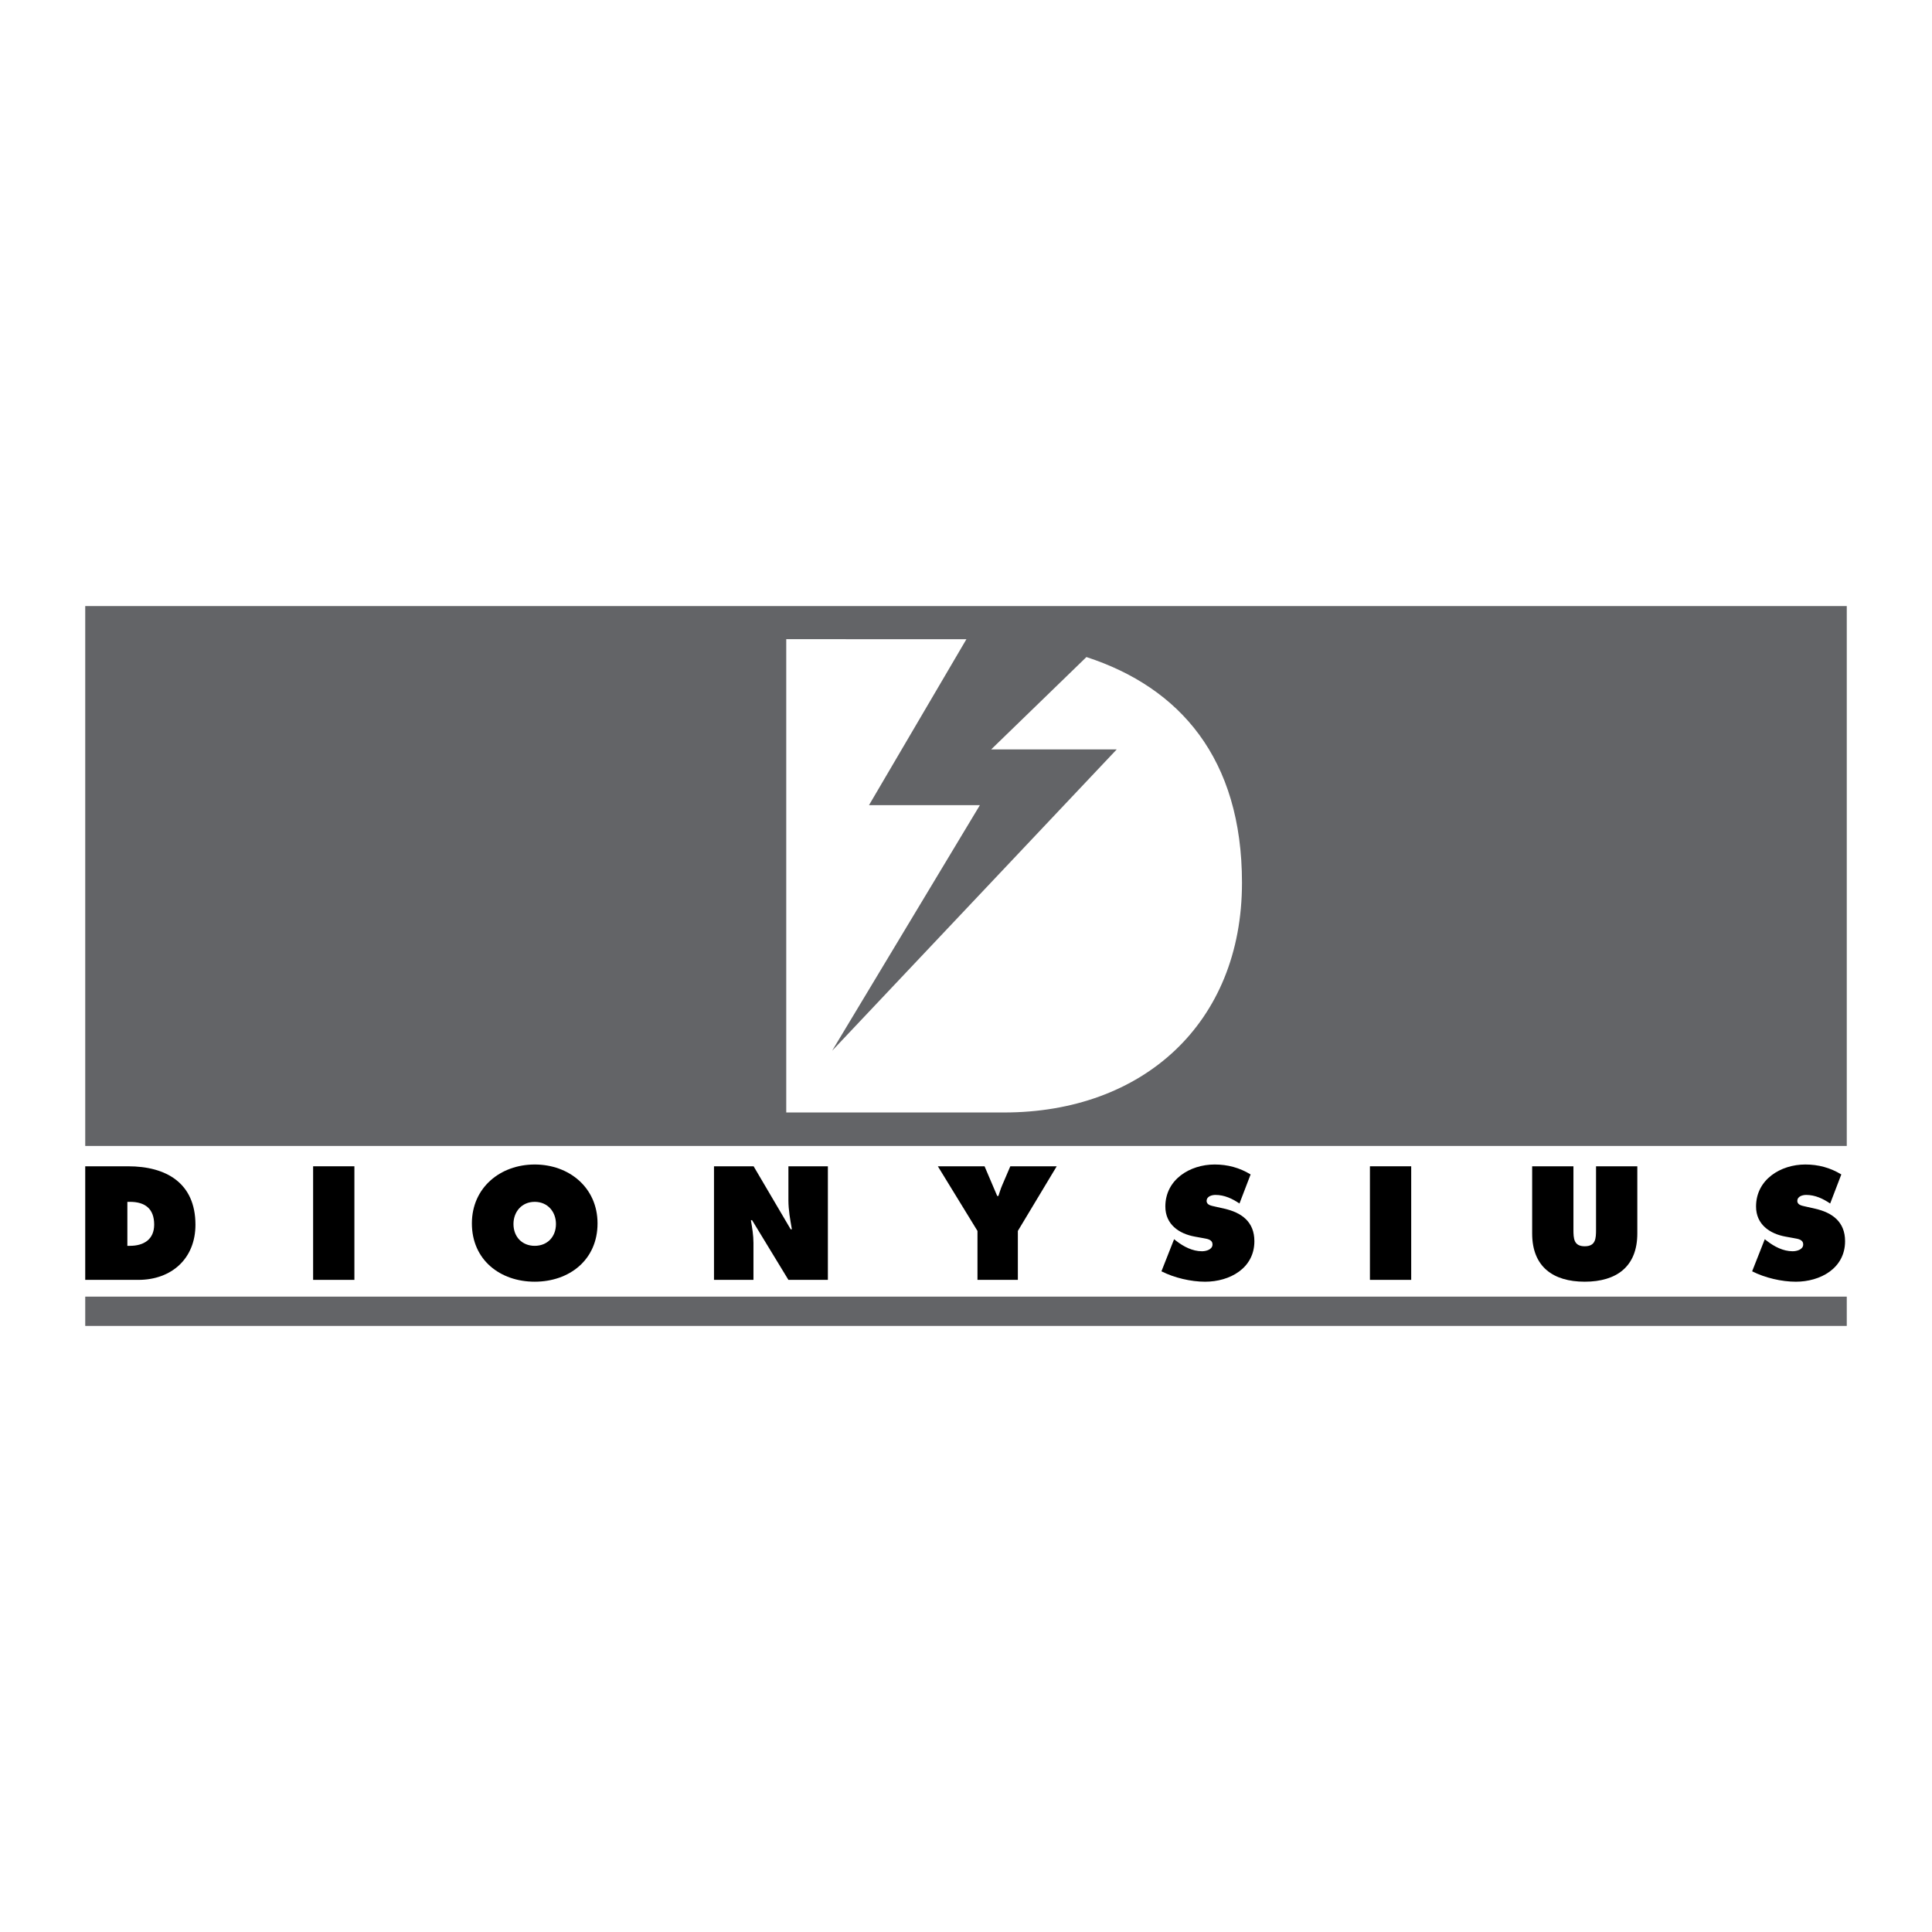 <?xml version="1.0" encoding="utf-8"?>
<!-- Generator: Adobe Illustrator 13.0.0, SVG Export Plug-In . SVG Version: 6.00 Build 14948)  -->
<!DOCTYPE svg PUBLIC "-//W3C//DTD SVG 1.0//EN" "http://www.w3.org/TR/2001/REC-SVG-20010904/DTD/svg10.dtd">
<svg version="1.0" id="Layer_1" xmlns="http://www.w3.org/2000/svg" xmlns:xlink="http://www.w3.org/1999/xlink" x="0px" y="0px"
	 width="192.756px" height="192.756px" viewBox="0 0 192.756 192.756" enable-background="new 0 0 192.756 192.756"
	 xml:space="preserve">
<g>
	<polygon fill-rule="evenodd" clip-rule="evenodd" fill="#FFFFFF" points="0,0 192.756,0 192.756,192.756 0,192.756 0,0 	"/>
	<polygon fill-rule="evenodd" clip-rule="evenodd" fill="#636467" points="184.252,114.332 184.252,60.468 8.504,60.468 
		8.504,114.332 184.252,114.332 	"/>
	<path fill-rule="evenodd" clip-rule="evenodd" fill="#FFFFFF" d="M108.393,65.554l-9.505,9.216h12.527l-28.394,30.064
		l14.744-24.506H86.701l9.717-16.552c-0.167-0.001-17.974-0.007-17.974-0.007v47.223h21.733c13.841,0,23.736-8.893,23.736-22.923
		C123.913,75.676,117.711,68.592,108.393,65.554L108.393,65.554z"/>
	<polygon fill-rule="evenodd" clip-rule="evenodd" fill="#636467" points="184.252,132.287 184.252,129.365 8.504,129.365 
		8.504,132.287 184.252,132.287 	"/>
	<path fill-rule="evenodd" clip-rule="evenodd" d="M8.504,116.361h4.278c3.802,0,6.718,1.668,6.718,5.832
		c0,3.367-2.375,5.5-5.697,5.5h-5.3V116.361L8.504,116.361z"/>
	<path fill-rule="evenodd" clip-rule="evenodd" fill="#FFFFFF" d="M12.707,124.297h0.255c1.368,0,2.42-0.631,2.42-2.119
		c0-1.592-0.917-2.27-2.42-2.27h-0.255V124.297L12.707,124.297z"/>
	<polygon fill-rule="evenodd" clip-rule="evenodd" points="31.24,116.361 35.358,116.361 35.358,127.693 31.24,127.693 
		31.24,116.361 	"/>
	<path fill-rule="evenodd" clip-rule="evenodd" d="M59.616,122.059c0,3.637-2.811,5.816-6.268,5.816s-6.268-2.18-6.268-5.816
		c0-3.562,2.826-5.877,6.268-5.877C56.791,116.182,59.616,118.496,59.616,122.059L59.616,122.059z"/>
	<path fill-rule="evenodd" clip-rule="evenodd" fill="#FFFFFF" d="M51.229,122.117c0,1.293,0.872,2.18,2.119,2.18
		c1.248,0,2.12-0.887,2.12-2.18c0-1.201-0.812-2.209-2.12-2.209C52.042,119.908,51.229,120.916,51.229,122.117L51.229,122.117z"/>
	<path fill-rule="evenodd" clip-rule="evenodd" d="M71.235,116.361h3.953l3.697,6.283h0.12c-0.165-0.947-0.345-1.924-0.345-2.887
		v-3.396h3.938v11.332H78.66l-3.622-5.951h-0.121c0.135,0.781,0.256,1.518,0.256,2.27v3.682h-3.938V116.361L71.235,116.361z"/>
	<path fill-rule="evenodd" clip-rule="evenodd" d="M98.229,116.361l1.263,2.961h0.12c0.12-0.359,0.226-0.721,0.376-1.066
		l0.812-1.895h4.629l-3.877,6.449v4.883h-4.029v-4.883l-3.953-6.449H98.229L98.229,116.361z"/>
	<path fill-rule="evenodd" clip-rule="evenodd" d="M117.139,123.637l0.21,0.164c0.736,0.572,1.623,1.037,2.57,1.037
		c0.406,0,1.052-0.164,1.052-0.676c0-0.51-0.541-0.557-0.917-0.631l-0.826-0.15c-1.608-0.285-2.961-1.232-2.961-3.006
		c0-2.691,2.45-4.193,4.915-4.193c1.292,0,2.479,0.314,3.592,0.992l-1.112,2.9c-0.706-0.48-1.503-0.857-2.39-0.857
		c-0.36,0-0.887,0.137-0.887,0.602c0,0.422,0.512,0.48,0.827,0.557l0.932,0.211c1.743,0.391,3.006,1.322,3.006,3.246
		c0,2.705-2.465,4.043-4.915,4.043c-1.428,0-3.081-0.391-4.358-1.037L117.139,123.637L117.139,123.637z"/>
	<polygon fill-rule="evenodd" clip-rule="evenodd" points="136.678,116.361 140.796,116.361 140.796,127.693 136.678,127.693 
		136.678,116.361 	"/>
	<path fill-rule="evenodd" clip-rule="evenodd" d="M163.355,116.361v6.703c0,3.307-2.074,4.811-5.246,4.811
		c-3.171,0-5.245-1.504-5.245-4.811v-6.703h4.118v6.312c0,0.887,0.03,1.668,1.127,1.668c1.098,0,1.128-0.781,1.128-1.668v-6.312
		H163.355L163.355,116.361z"/>
	<path fill-rule="evenodd" clip-rule="evenodd" d="M176.072,123.637l0.211,0.164c0.736,0.572,1.623,1.037,2.57,1.037
		c0.405,0,1.052-0.164,1.052-0.676c0-0.51-0.541-0.557-0.917-0.631l-0.826-0.15c-1.608-0.285-2.961-1.232-2.961-3.006
		c0-2.691,2.449-4.193,4.914-4.193c1.293,0,2.48,0.314,3.593,0.992l-1.112,2.9c-0.707-0.48-1.503-0.857-2.39-0.857
		c-0.36,0-0.887,0.137-0.887,0.602c0,0.422,0.511,0.48,0.826,0.557l0.932,0.211c1.744,0.391,3.006,1.322,3.006,3.246
		c0,2.705-2.464,4.043-4.914,4.043c-1.428,0-3.081-0.391-4.358-1.037L176.072,123.637L176.072,123.637z"/>
</g>
</svg>
